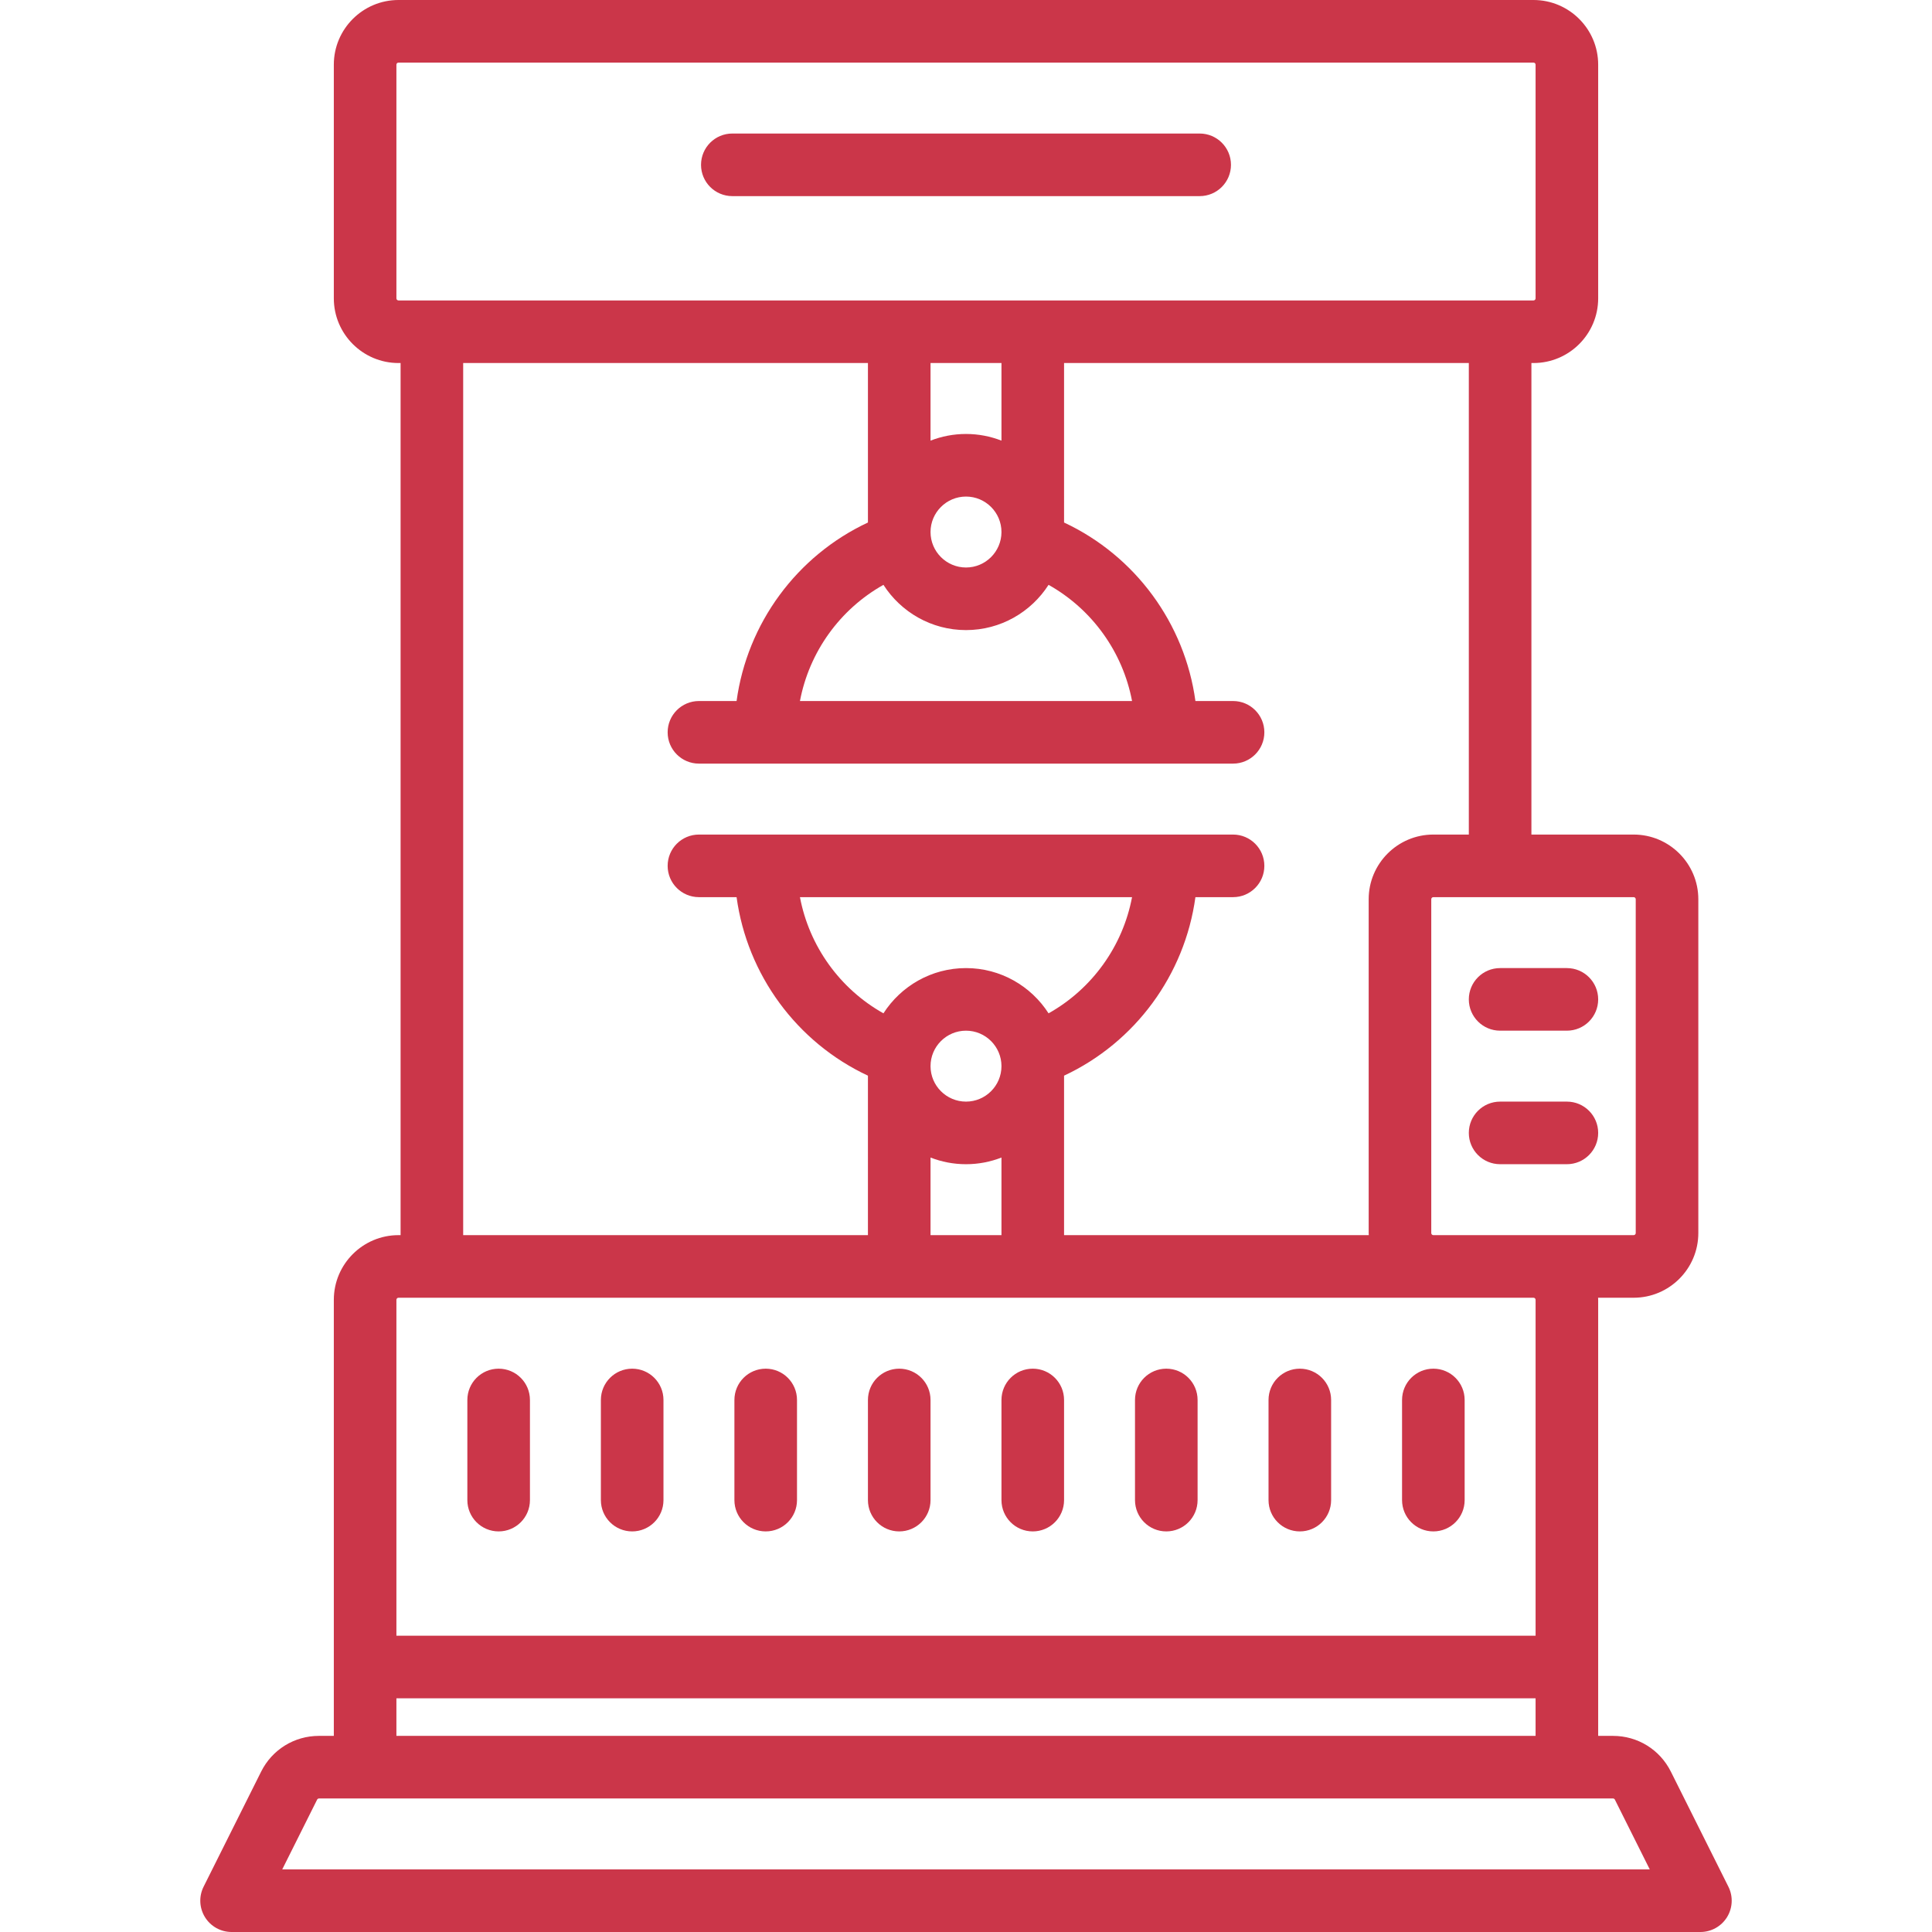 <svg xmlns="http://www.w3.org/2000/svg" xmlns:xlink="http://www.w3.org/1999/xlink" fill="#CB3649" height="800px" width="800px" id="Capa_1" viewBox="0 0 463 463" xml:space="preserve"><g id="SVGRepo_bgCarrier" stroke-width="0"></g><g id="SVGRepo_tracerCarrier" stroke-linecap="round" stroke-linejoin="round"></g><g id="SVGRepo_iconCarrier"> <g> <path d="M414.208,452.146L400.42,424.57c-2.642-5.286-7.954-8.57-13.864-8.57H383V311.5c0-0.169-0.02-0.333-0.025-0.5h8.525 c8.547,0,15.5-6.953,15.5-15.5v-80c0-8.547-6.953-15.5-15.5-15.5H367V87h0.5c8.547,0,15.5-6.953,15.5-15.5v-56 C383,6.953,376.047,0,367.5,0h-272C86.953,0,80,6.953,80,15.5v56C80,80.047,86.953,87,95.5,87H96v209h-0.5 c-8.547,0-15.5,6.953-15.5,15.5V416h-3.556c-5.91,0-11.223,3.284-13.863,8.568l-13.789,27.578 c-1.163,2.325-1.038,5.086,0.328,7.297C50.486,461.654,52.9,463,55.5,463h352c2.6,0,5.014-1.346,6.38-3.557 C415.246,457.232,415.371,454.471,414.208,452.146z M392,215.5v80c0,0.276-0.225,0.5-0.5,0.5h-24h-24c-0.275,0-0.5-0.224-0.5-0.5 v-80c0-0.276,0.225-0.5,0.5-0.5h48C391.775,215,392,215.224,392,215.5z M95,71.5v-56c0-0.276,0.225-0.5,0.5-0.5h272 c0.275,0,0.5,0.224,0.5,0.5v56c0,0.276-0.225,0.5-0.5,0.5h-272C95.225,72,95,71.776,95,71.5z M211.715,140.157 C215.897,146.671,223.2,151,231.5,151c8.3,0,15.603-4.329,19.785-10.843c10.442,5.856,17.788,16.092,20.008,27.843h-79.586 C193.927,156.248,201.272,146.013,211.715,140.157z M223,127.5c0-4.687,3.813-8.5,8.5-8.5s8.5,3.813,8.5,8.5s-3.813,8.5-8.5,8.5 S223,132.187,223,127.5z M240,105.597c-2.638-1.027-5.503-1.597-8.5-1.597s-5.862,0.57-8.5,1.597V87h17V105.597z M111,87h97v38.218 c-17.076,7.987-28.938,24.183-31.48,42.782h-9.02c-4.143,0-7.5,3.358-7.5,7.5s3.357,7.5,7.5,7.5h128c4.143,0,7.5-3.358,7.5-7.5 s-3.357-7.5-7.5-7.5h-9.02c-2.542-18.597-14.404-34.795-31.48-42.782V87h97v113h-8.5c-8.547,0-15.5,6.953-15.5,15.5v80 c0,0.169,0.02,0.333,0.025,0.5H255v-38.218c17.076-7.987,28.938-24.183,31.48-42.782h9.02c4.143,0,7.5-3.358,7.5-7.5 s-3.357-7.5-7.5-7.5h-128c-4.143,0-7.5,3.358-7.5,7.5s3.357,7.5,7.5,7.5h9.02c2.542,18.597,14.404,34.795,31.48,42.782V296h-97V87z M223,296v-18.597c2.638,1.027,5.503,1.597,8.5,1.597s5.862-0.57,8.5-1.597V296H223z M251.285,242.843 C247.103,236.329,239.8,232,231.5,232c-8.3,0-15.603,4.329-19.785,10.843c-10.442-5.856-17.788-16.092-20.008-27.843h79.586 C269.073,226.752,261.728,236.987,251.285,242.843z M240,255.5c0,4.687-3.813,8.5-8.5,8.5s-8.5-3.813-8.5-8.5s3.813-8.5,8.5-8.5 S240,250.813,240,255.5z M95.5,311h272c0.275,0,0.5,0.224,0.5,0.5V392H95v-80.5C95,311.224,95.225,311,95.5,311z M95,407h273v9H95 V407z M67.636,448l8.362-16.725c0.085-0.169,0.256-0.275,0.446-0.275h310.111c0.19,0,0.361,0.105,0.447,0.276L395.364,448H67.636z"></path> <path d="M119.5,367c4.143,0,7.5-3.358,7.5-7.5v-24c0-4.142-3.357-7.5-7.5-7.5s-7.5,3.358-7.5,7.5v24 C112,363.642,115.357,367,119.5,367z"></path> <path d="M151.5,367c4.143,0,7.5-3.358,7.5-7.5v-24c0-4.142-3.357-7.5-7.5-7.5s-7.5,3.358-7.5,7.5v24 C144,363.642,147.357,367,151.5,367z"></path> <path d="M183.5,367c4.143,0,7.5-3.358,7.5-7.5v-24c0-4.142-3.357-7.5-7.5-7.5s-7.5,3.358-7.5,7.5v24 C176,363.642,179.357,367,183.5,367z"></path> <path d="M215.5,367c4.143,0,7.5-3.358,7.5-7.5v-24c0-4.142-3.357-7.5-7.5-7.5s-7.5,3.358-7.5,7.5v24 C208,363.642,211.357,367,215.5,367z"></path> <path d="M247.5,367c4.143,0,7.5-3.358,7.5-7.5v-24c0-4.142-3.357-7.5-7.5-7.5s-7.5,3.358-7.5,7.5v24 C240,363.642,243.357,367,247.5,367z"></path> <path d="M279.5,367c4.143,0,7.5-3.358,7.5-7.5v-24c0-4.142-3.357-7.5-7.5-7.5s-7.5,3.358-7.5,7.5v24 C272,363.642,275.357,367,279.5,367z"></path> <path d="M311.5,367c4.143,0,7.5-3.358,7.5-7.5v-24c0-4.142-3.357-7.5-7.5-7.5s-7.5,3.358-7.5,7.5v24 C304,363.642,307.357,367,311.5,367z"></path> <path d="M343.5,367c4.143,0,7.5-3.358,7.5-7.5v-24c0-4.142-3.357-7.5-7.5-7.5s-7.5,3.358-7.5,7.5v24 C336,363.642,339.357,367,343.5,367z"></path> <path d="M352,239.5c0,4.142,3.357,7.5,7.5,7.5h16c4.143,0,7.5-3.358,7.5-7.5s-3.357-7.5-7.5-7.5h-16 C355.357,232,352,235.358,352,239.5z"></path> <path d="M375.5,264h-16c-4.143,0-7.5,3.358-7.5,7.5s3.357,7.5,7.5,7.5h16c4.143,0,7.5-3.358,7.5-7.5S379.643,264,375.5,264z"></path> <path d="M175.5,47h112c4.143,0,7.5-3.358,7.5-7.5s-3.357-7.5-7.5-7.5h-112c-4.143,0-7.5,3.358-7.5,7.5S171.357,47,175.5,47z"></path> </g> </g></svg>